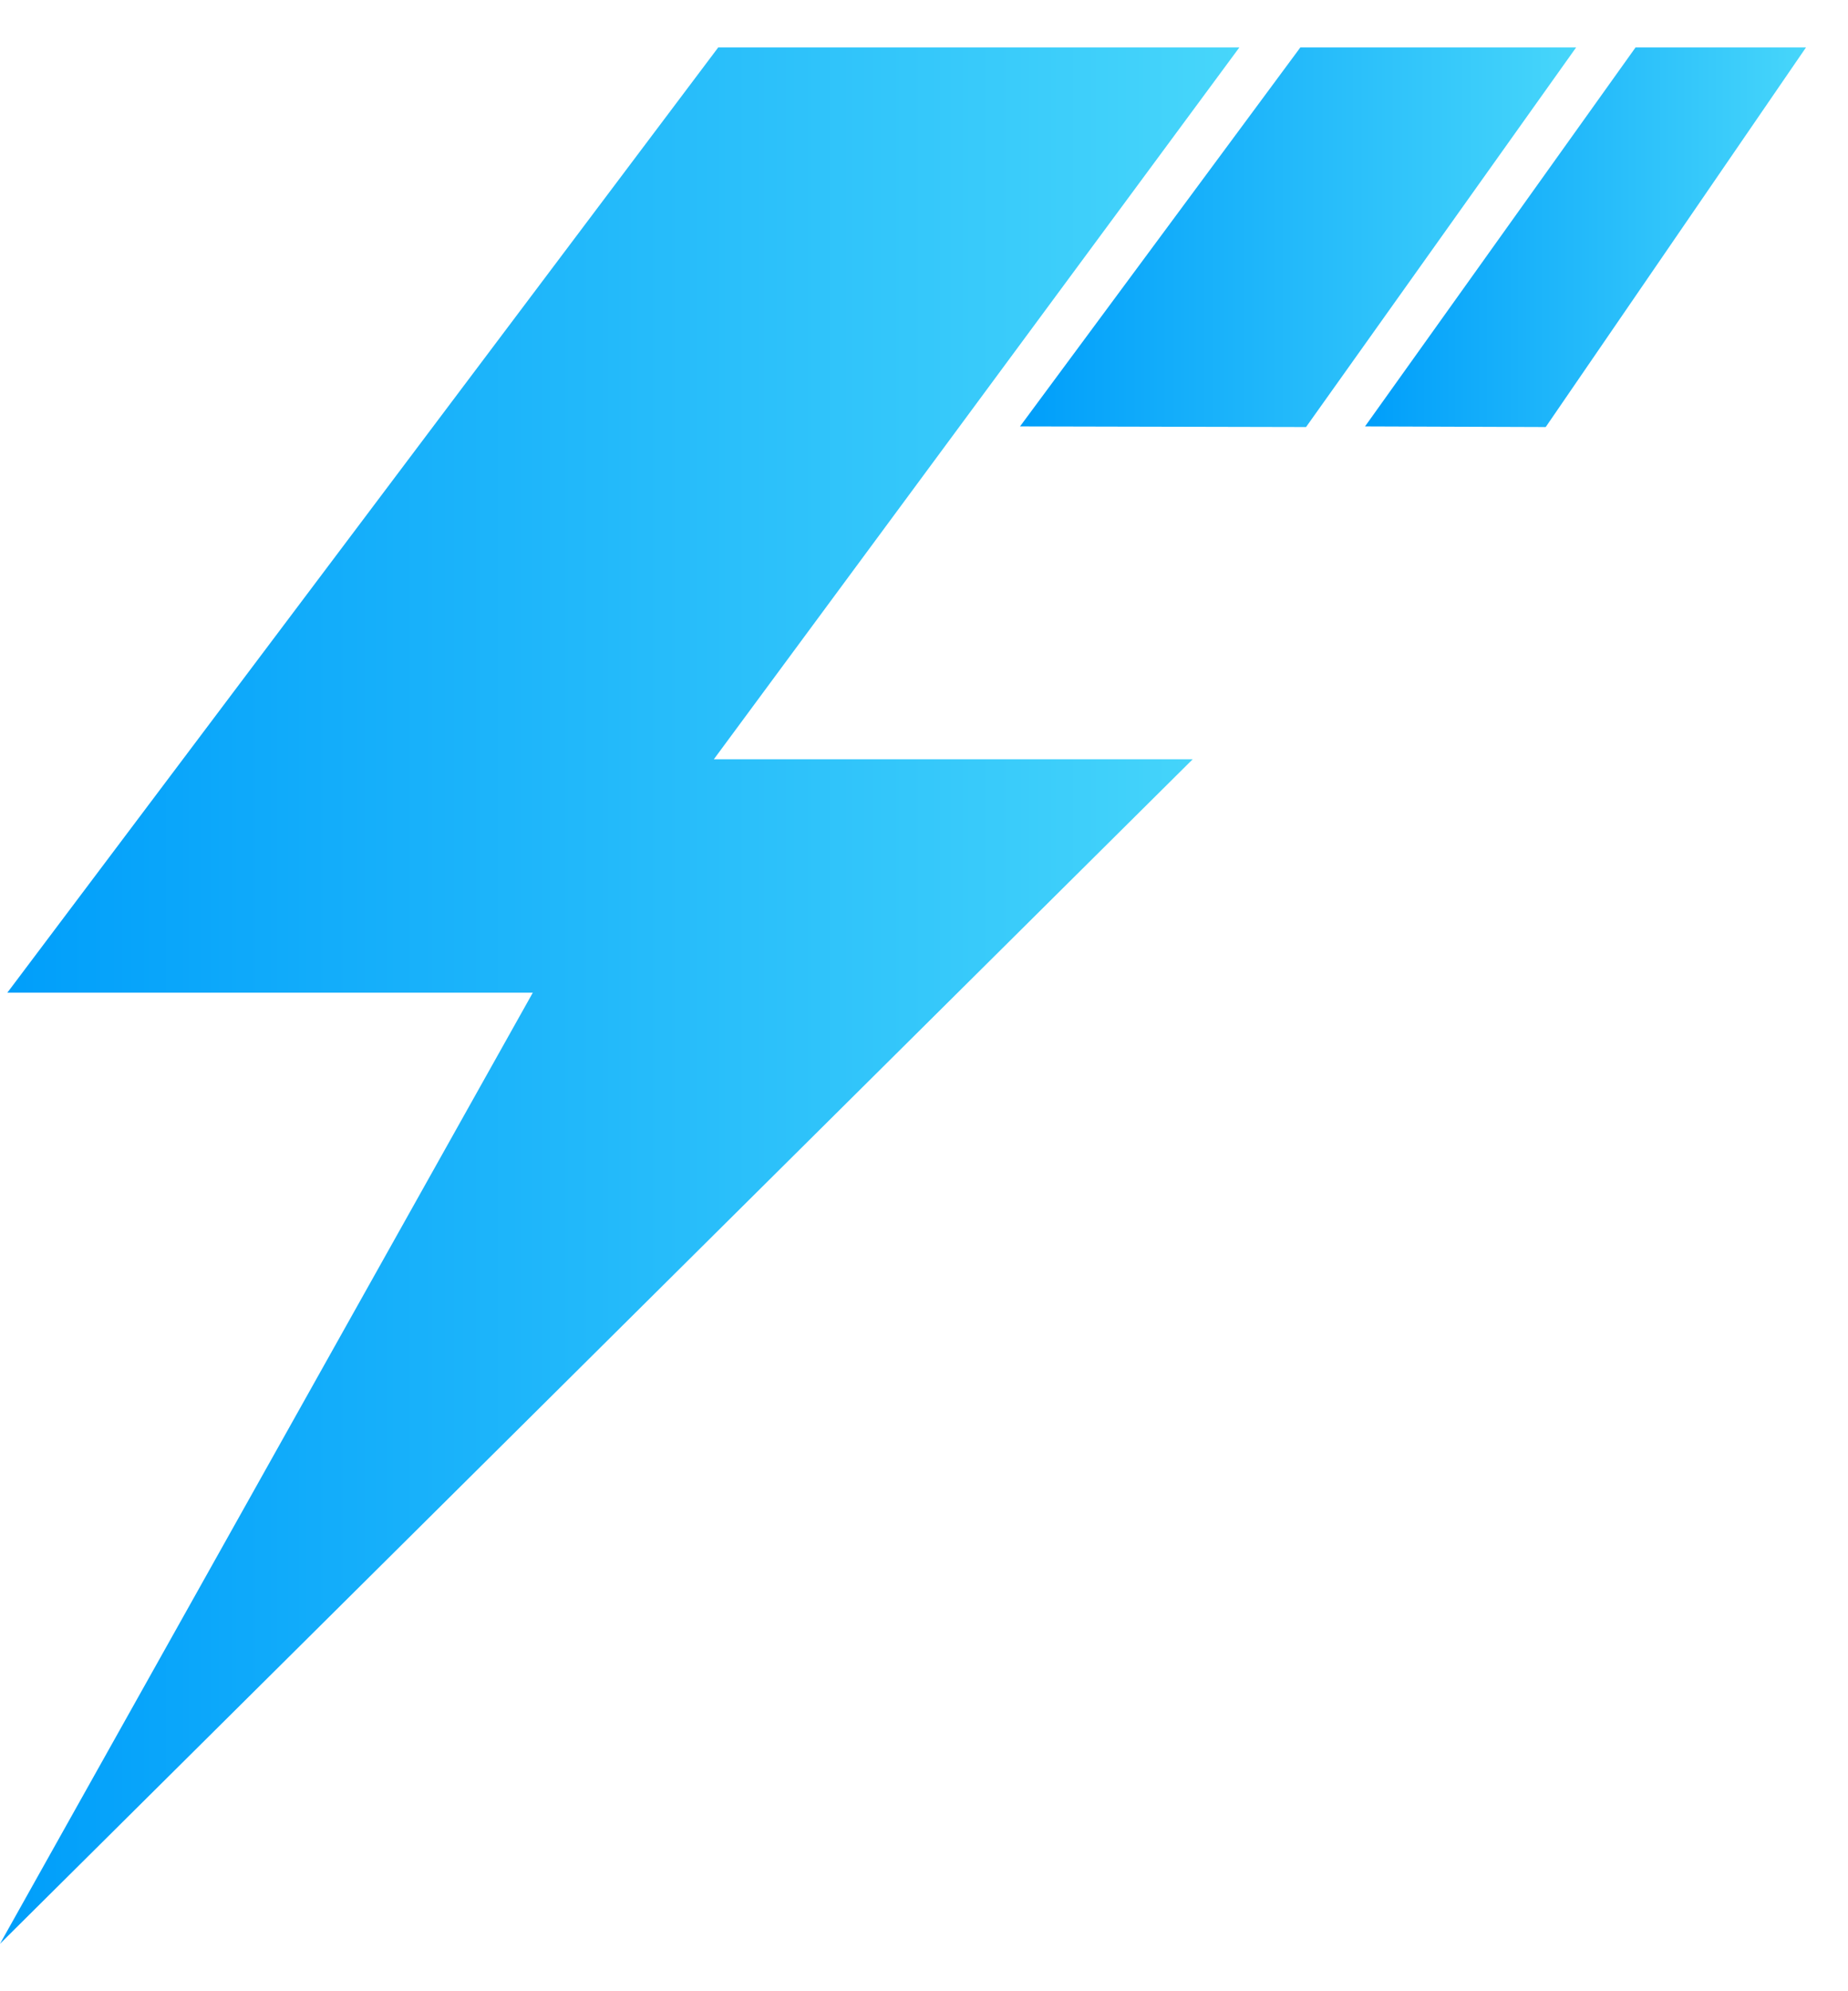 <svg width="26" height="28" viewBox="0 0 26 28" fill="none" xmlns="http://www.w3.org/2000/svg">
<path d="M10.105 0.667L0.103 13.959H7.496L0 27.333L16.78 10.677H10.043L17.437 0.667H10.105Z" fill="url(#paint0_linear_96_814)"/>
<path d="M18.375 6.005L22.175 0.667H18.295L14.351 5.996L18.375 6.005Z" fill="url(#paint1_linear_96_814)"/>
<path d="M21.747 6.005L25.409 0.667H23.011L19.205 5.996L21.747 6.005Z" fill="url(#paint2_linear_96_814)"/>
<defs>
<linearGradient id="paint0_linear_96_814" x1="0" y1="14" x2="17.437" y2="14" gradientUnits="userSpaceOnUse">
<stop stop-color="#009EFA"/>
<stop offset="1" stop-color="#47D6FA"/>
</linearGradient>
<linearGradient id="paint1_linear_96_814" x1="14.351" y1="3.336" x2="22.175" y2="3.336" gradientUnits="userSpaceOnUse">
<stop stop-color="#009EFA"/>
<stop offset="1" stop-color="#47D6FA"/>
</linearGradient>
<linearGradient id="paint2_linear_96_814" x1="19.205" y1="3.336" x2="25.409" y2="3.336" gradientUnits="userSpaceOnUse">
<stop stop-color="#009EFA"/>
<stop offset="1" stop-color="#47D6FA"/>
</linearGradient>
</defs>
</svg>
